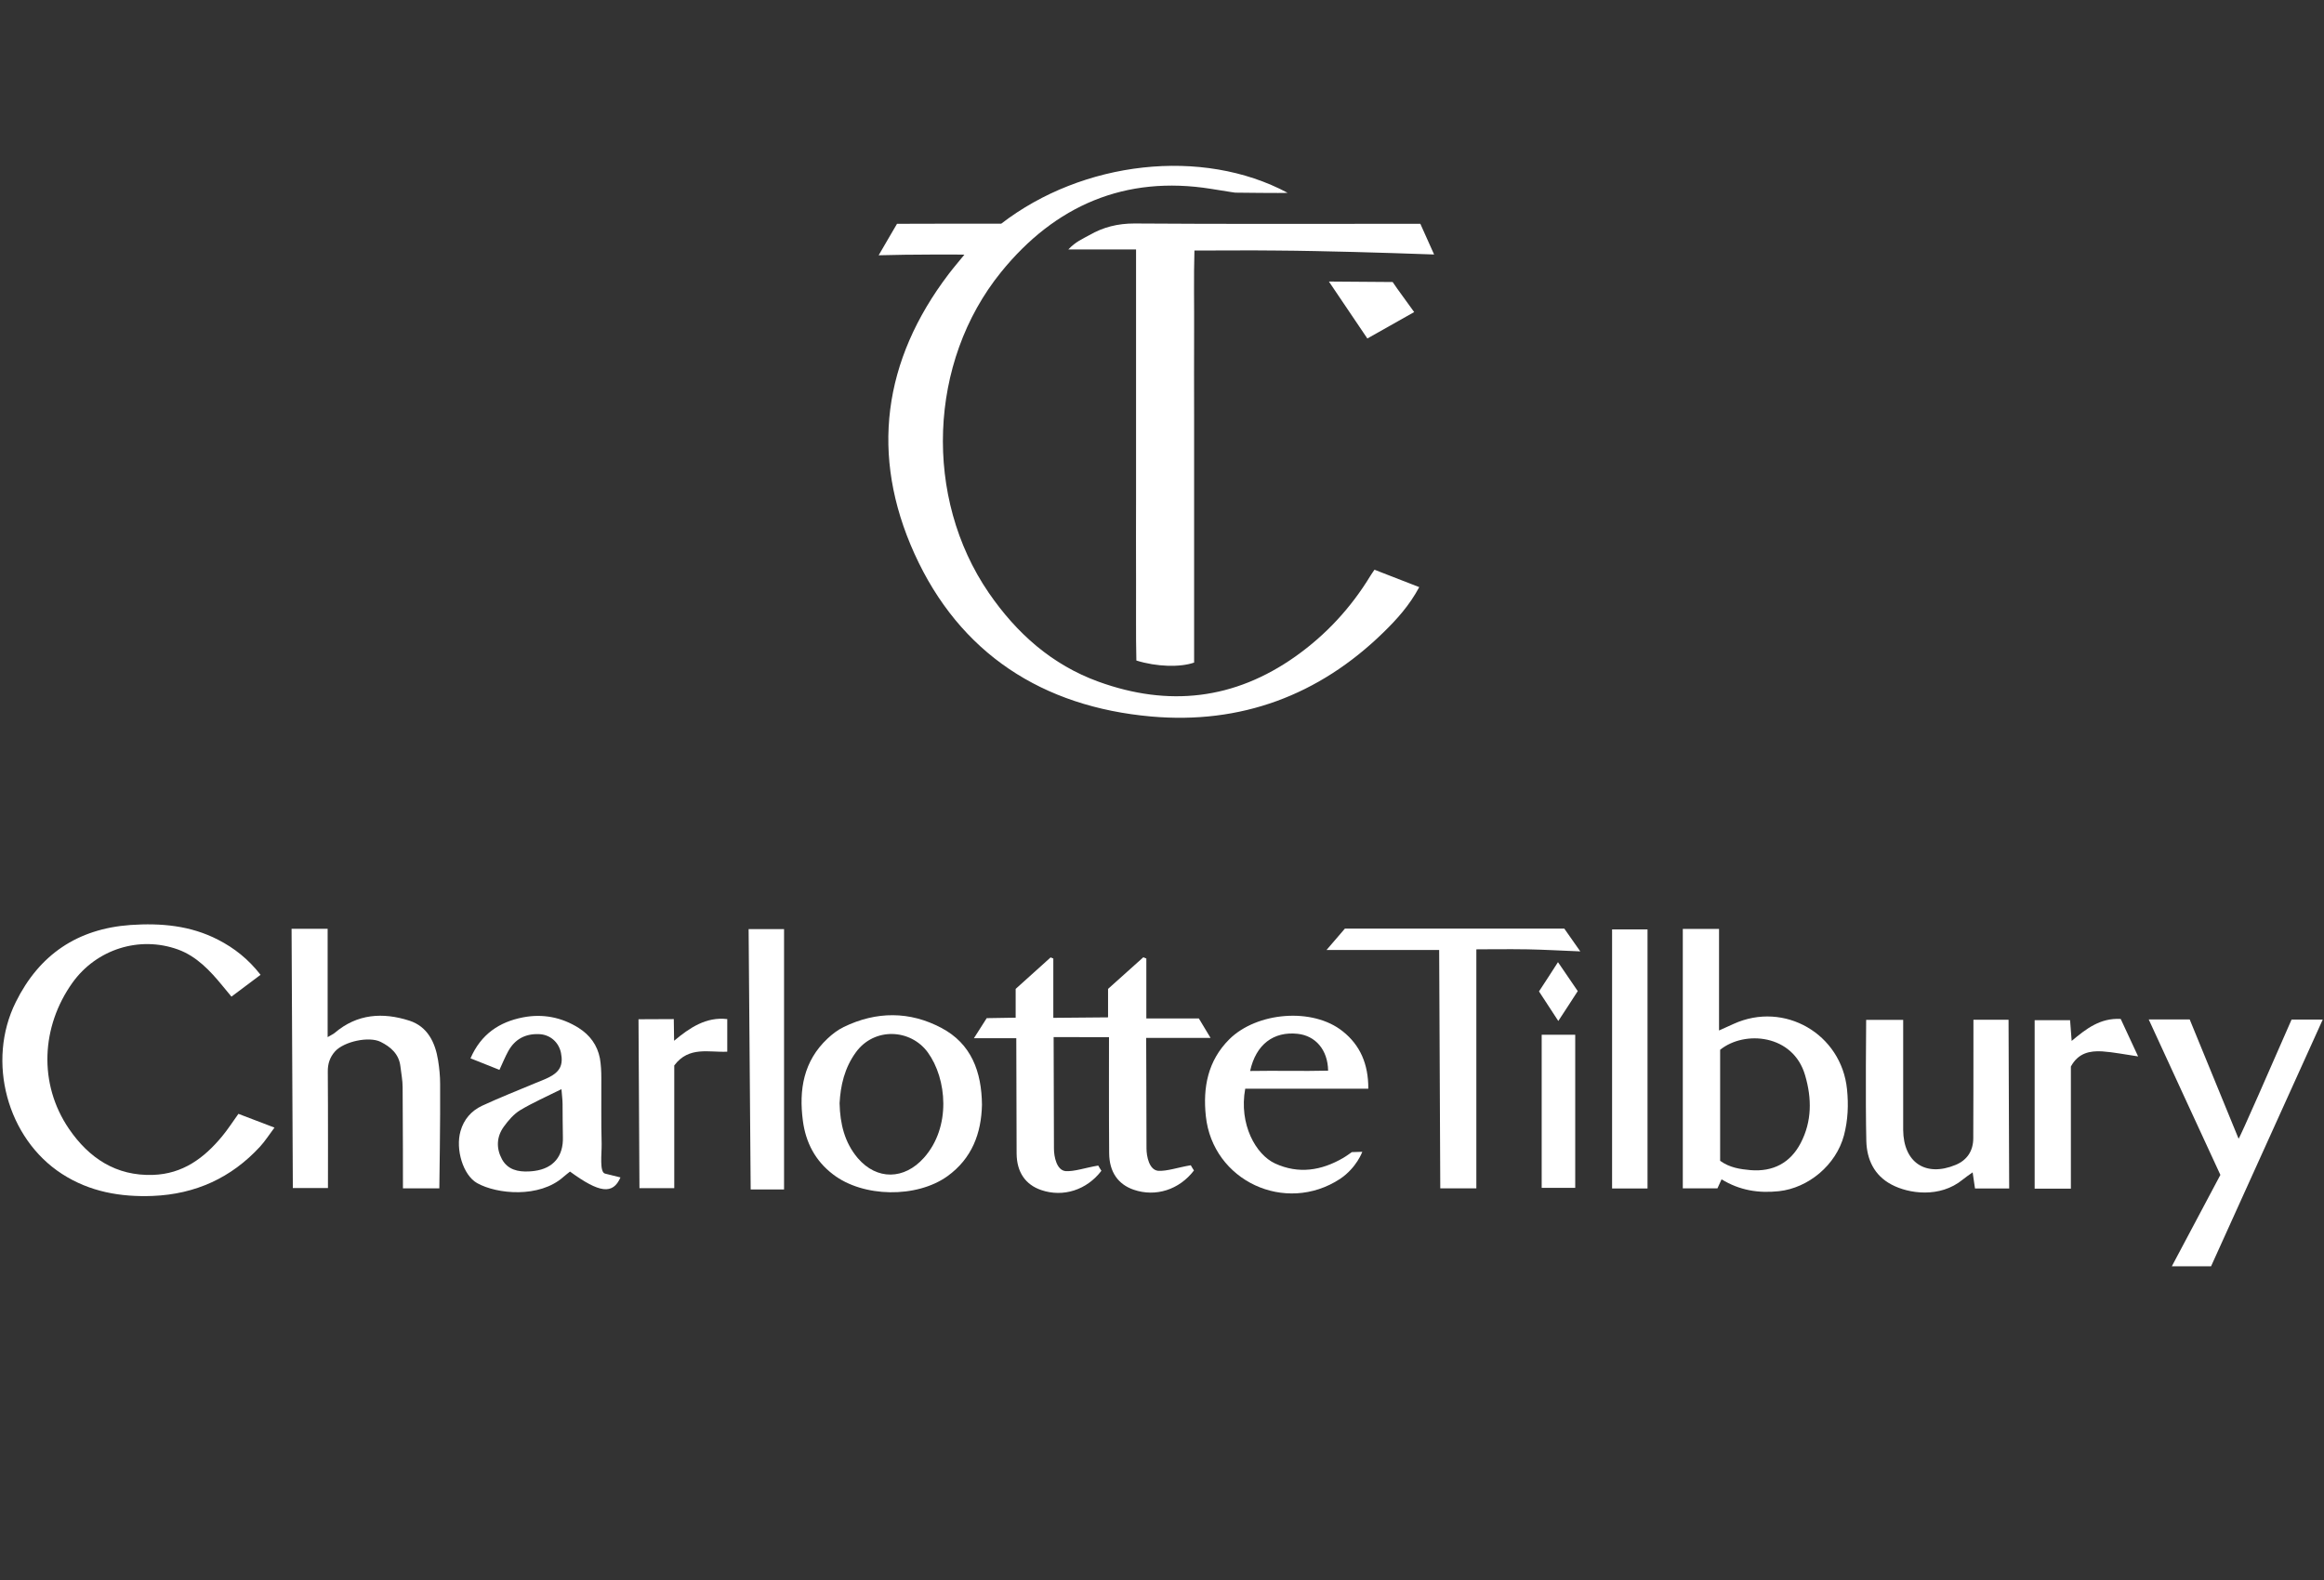<?xml version="1.0" encoding="UTF-8"?> <!-- Generator: Adobe Illustrator 28.1.0, SVG Export Plug-In . SVG Version: 6.00 Build 0) --> <svg xmlns="http://www.w3.org/2000/svg" xmlns:xlink="http://www.w3.org/1999/xlink" version="1.1" id="Layer_1" x="0px" y="0px" viewBox="0 0 146.9 99.9" xml:space="preserve"><rect x="0" y="0" width="146.9" height="99.9" fill="#333333" stroke="none"/> <path fill="#FFFFFF" d="M73.2,45.3"></path> <g> <path fill="#FFFFFF" d="M63.29,14.14c5.15-3.97,12.7-4.84,18.1-1.95c-0.27,0.03-3.14-0.01-3.31-0.01c0,0-0.12-0.01-1.53-0.24 c-5.42-0.87-9.86,1.05-13.27,5.26c-4.62,5.7-4.9,14.27-0.78,20.28c1.76,2.56,3.99,4.55,6.94,5.62c4.42,1.6,8.58,1.14,12.45-1.6 c1.93-1.37,3.5-3.07,4.73-5.09c0.07-0.12,0.15-0.22,0.26-0.39c0.94,0.36,1.85,0.72,2.83,1.1c-0.62,1.16-1.42,2.04-2.27,2.87 c-4.08,3.98-9.02,5.81-14.67,5.31c-6.87-0.61-12.11-3.98-14.97-10.3c-2.81-6.21-1.99-12.21,2.17-17.68 c0.32-0.42,0.66-0.81,0.99-1.22c0.01-0.01-3.54-0.02-5.42,0.04c0.43-0.73,0.78-1.35,1.16-1.99C58.95,14.14,61.14,14.14,63.29,14.14 z"></path> <path fill="#FFFFFF" d="M71.83,41.76c-0.04-1.67-0.01-3.39-0.02-5.11c-0.01-1.73,0-3.46,0-5.18c0-1.76,0-3.51,0-5.27 c0-1.73,0-3.46,0-5.18c0-1.72,0-3.45,0-5.25c-1.4,0-2.76,0-4.28,0c0.46-0.49,0.91-0.67,1.32-0.9c0.88-0.51,1.8-0.74,2.85-0.74 c5.63,0.04,11.26,0.02,16.88,0.02c0.39,0,0.77,0,1.2,0c0.28,0.62,0.54,1.2,0.87,1.94c-1.79-0.06-3.43-0.12-5.08-0.16 c-1.64-0.04-3.29-0.08-4.93-0.09c-1.67-0.02-3.34,0-5.14,0c-0.05,1.7-0.01,3.44-0.02,5.18c-0.01,1.73,0,3.46,0,5.18 c0,1.76,0,3.51,0,5.27c0,1.73,0,3.46,0,5.18c0,1.75,0,3.5,0,5.24C74.6,42.2,73.1,42.16,71.83,41.76z"></path> <path fill="#FFFFFF" d="M66.62,72.62c0,0.51,0.17,1.36,0.73,1.42c0.55,0.04,1.28-0.22,2.07-0.35c0.04,0.07,0.12,0.21,0.2,0.33 c-0.93,1.22-2.42,1.69-3.8,1.22c-1-0.34-1.55-1.13-1.56-2.31l-0.02-7.29h-2.68l0.81-1.27l1.83-0.03v-1.82c0,0,1.48-1.33,2.21-1.99 c0.06,0.02,0.11,0.05,0.17,0.07c0,1.2,0,3.75,0,3.75l3.46-0.03v-1.8c0,0,1.5-1.34,2.23-2c0.06,0.03,0.13,0.05,0.19,0.08 c0,1.23,0,3.79,0,3.79h3.32l0.74,1.23h-4.07c0,0,0.02,4.81,0.02,6.98c0,0.51,0.17,1.36,0.73,1.42c0.55,0.04,1.28-0.22,2.07-0.35 c0.04,0.07,0.12,0.21,0.2,0.33c-0.93,1.22-2.42,1.69-3.8,1.22c-1-0.34-1.55-1.13-1.56-2.31c-0.02-2.01-0.01-7.34-0.01-7.34H66.6 L66.62,72.62z"></path> <path fill="#FFFFFF" d="M16.47,61.63c-0.62,0.47-1.21,0.91-1.84,1.38c-0.22-0.27-0.39-0.48-0.57-0.69 c-0.78-0.95-1.63-1.86-2.81-2.29c-2.44-0.88-5.15-0.02-6.67,2.1c-1.97,2.76-2.17,6.38-0.22,9.24c1.26,1.84,2.97,2.99,5.31,2.91 c1.88-0.06,3.23-1.06,4.37-2.44c0.35-0.42,0.65-0.89,1.03-1.42c0.72,0.28,1.43,0.55,2.28,0.87c-0.35,0.47-0.6,0.86-0.91,1.2 c-1.82,1.98-4.09,3.01-6.78,3.12c-2.04,0.08-3.99-0.26-5.74-1.39c-3.47-2.24-4.79-7.12-2.92-10.87c1.48-2.99,3.89-4.63,7.25-4.87 c1.92-0.13,3.78,0.03,5.53,0.93C14.81,59.94,15.69,60.63,16.47,61.63z"></path> <path fill="#FFFFFF" d="M108.82,74.56c-0.1,0.22-0.17,0.38-0.26,0.57c-0.71,0-1.42,0-2.19,0c0-5.48,0-10.9,0-16.4 c0.73,0,1.46,0,2.29,0c0,2.09,0,4.17,0,6.42c0.4-0.18,0.67-0.3,0.93-0.42c3.2-1.45,6.81,0.64,7.16,4.14 c0.1,0.98,0.06,1.94-0.19,2.9c-0.5,1.9-2.27,3.34-4.11,3.54C111.16,75.45,109.96,75.26,108.82,74.56z M108.73,66.37 c0,2.38,0,4.71,0,7.02c0.61,0.44,1.27,0.53,1.93,0.59c1.41,0.11,2.5-0.45,3.16-1.71c0.72-1.38,0.71-2.83,0.28-4.29 C113.35,65.39,110.28,65.12,108.73,66.37z"></path> <path fill="#FFFFFF" d="M27.77,75.13h-2.3c0,0,0-4.55-0.02-6.39c0-0.44-0.09-0.88-0.14-1.32c-0.09-0.78-0.61-1.23-1.25-1.55 c-0.74-0.37-2.32-0.02-2.88,0.6c-0.33,0.37-0.47,0.79-0.46,1.3c0.02,2.28,0.01,7.34,0.01,7.34h-2.22l-0.08-16.39h2.28 c0,0,0,4.49,0,6.85c0.23-0.14,0.36-0.19,0.45-0.27c1.42-1.21,3.04-1.31,4.72-0.77c1.14,0.37,1.63,1.37,1.81,2.5 c0.08,0.49,0.13,1,0.13,1.49C27.84,70.58,27.77,75.13,27.77,75.13z"></path> <path fill="#FFFFFF" d="M62.07,69.85c-0.04,1.8-0.63,3.39-2.18,4.51c-1.95,1.4-5.33,1.35-7.23-0.11c-1.13-0.86-1.73-2.02-1.91-3.39 c-0.26-1.96,0.04-3.78,1.57-5.21c0.3-0.28,0.64-0.54,1.01-0.72c2.06-1,4.17-1.01,6.18,0.06C61.39,65.98,62.05,67.75,62.07,69.85z M53.07,69.75c0.03,1.31,0.32,2.49,1.15,3.47c1.21,1.41,2.94,1.37,4.18-0.02c1.74-1.95,1.45-5,0.25-6.66 c-1.09-1.5-3.39-1.61-4.55-0.01C53.38,67.52,53.13,68.63,53.07,69.75z"></path> <path fill="#FFFFFF" d="M120.3,64.48c0,0,0,4.71,0,6.54c0,0.14,0,0.28,0,0.42c0.02,2.06,1.42,2.99,3.31,2.21 c0.73-0.3,1.12-0.89,1.12-1.69c0.01-2.2,0.01-4.4,0.01-6.6c0-0.27,0-0.89,0-0.89h2.22L127,75.14h-2.16c0,0-0.09-0.61-0.15-1.02 c-0.25,0.18-0.45,0.31-0.63,0.46c-1.44,1.18-3.42,0.89-4.5,0.31c-1.1-0.58-1.56-1.6-1.59-2.75c-0.06-2.48-0.01-7.66-0.01-7.66 H120.3z"></path> <path fill="#FFFFFF" d="M93.31,75.13h-2.27l-0.07-15.07c0,0-4.67,0-7.12,0c0.45-0.52,0.81-0.95,1.16-1.35c4.65,0,9.25,0,13.87,0 c0.3,0.43,0.59,0.85,1.01,1.44c-1.24-0.05-2.28-0.11-3.32-0.13c-1.05-0.02-3.25,0-3.25,0V75.13z"></path> <path fill="#FFFFFF" d="M38.25,74.2c0.45,0.11,0.71,0.18,0.97,0.24c-0.48,1.1-1.33,0.99-3.19-0.37c-0.13,0.11-0.29,0.22-0.42,0.34 c-1.52,1.35-4.2,1.09-5.45,0.39c-0.89-0.5-1.38-2.14-1.05-3.29c0.21-0.74,0.68-1.28,1.36-1.6c1.08-0.5,2.19-0.94,3.29-1.4 c0.31-0.13,0.62-0.24,0.92-0.39c0.72-0.36,0.93-0.79,0.78-1.55c-0.14-0.69-0.7-1.17-1.4-1.19c-0.86-0.03-1.51,0.32-1.93,1.07 c-0.2,0.36-0.35,0.74-0.56,1.19c-0.62-0.25-1.2-0.48-1.83-0.73c0.67-1.54,1.83-2.3,3.32-2.59c1.25-0.24,2.44-0.01,3.52,0.67 c0.71,0.45,1.18,1.09,1.34,1.92c0.07,0.41,0.09,0.83,0.09,1.24c0.01,1.39-0.02,2.78,0.02,4.17C38.04,72.94,37.88,74.12,38.25,74.2z M35.49,68.86c-0.96,0.48-1.81,0.85-2.61,1.33c-0.41,0.25-0.75,0.65-1.04,1.05c-0.46,0.64-0.48,1.37-0.11,2.05 c0.36,0.66,1.01,0.81,1.72,0.77c0.11-0.01,0.22-0.01,0.33-0.03c1.2-0.16,1.84-0.93,1.8-2.15c-0.02-0.69-0.01-1.39-0.02-2.08 C35.56,69.53,35.52,69.27,35.49,68.86z"></path> <path fill="#FFFFFF" d="M135.82,64.45c0.92,0,1.73,0,2.59,0c1.01,2.47,2.08,5.08,3.09,7.54c0.06,0.01,2.26-5.04,3.35-7.53 c0.63,0,1.22,0,1.97,0c-2.37,5.23-4.71,10.41-7.06,15.6c-0.8,0-1.57,0-2.48,0c1.06-2,2.08-3.92,3.07-5.78 C138.82,70.96,137.35,67.79,135.82,64.45z"></path> <path fill="#FFFFFF" d="M86.11,72.82c0,0-0.35,1-1.4,1.71c-3.46,2.27-8.06,0.13-8.49-3.97c-0.19-1.8,0.12-3.49,1.48-4.85 c1.74-1.73,5.27-2.03,7.17-0.51c1.1,0.87,1.63,2.07,1.62,3.63c-2.63,0-5.22,0-7.78,0c-0.41,2.25,0.67,4.17,1.89,4.73 c1.49,0.68,2.92,0.45,4.3-0.35c0.19-0.11,0.55-0.37,0.55-0.37L86.11,72.82z M79.02,67.71c1.7-0.03,3.31,0.02,4.93-0.02 c-0.02-1.32-0.8-2.21-1.93-2.33C80.51,65.2,79.39,66.02,79.02,67.71z"></path> <path fill="#FFFFFF" d="M49.56,75.2c0,0-0.75,0-1.08,0c-0.36,0-1.03,0-1.03,0l-0.13-16.46h2.24V75.2z"></path> <path fill="#FFFFFF" d="M104.14,75.14c-0.77,0-1.47,0-2.24,0c0-5.47,0-10.89,0-16.38c0.72,0,1.45,0,2.24,0 C104.14,64.17,104.14,69.59,104.14,75.14z"></path> <path fill="#FFFFFF" d="M130.9,75.15h-2.29V64.5h2.24c0,0,0.05,0.73,0.1,1.31c0.93-0.78,1.81-1.46,3.1-1.39 c0.35,0.75,0.72,1.54,1.1,2.37c-0.83-0.12-1.55-0.27-2.28-0.32c-0.76-0.04-1.5,0.09-1.97,0.96C130.9,69.9,130.9,75.15,130.9,75.15z "></path> <path fill="#FFFFFF" d="M45.97,64.43c0,0.71,0,1.36,0,2.06c-1.15,0.06-2.42-0.37-3.35,0.87c0,2.53,0,7.76,0,7.76h-2.2l-0.06-10.68 l2.23-0.01l0.02,1.37C43.59,64.98,44.64,64.27,45.97,64.43z"></path> <path fill="#FFFFFF" d="M97.45,65.42c0.73,0,1.39,0,2.12,0c0,3.21,0,6.4,0,9.68c-0.67,0-1.36,0-2.12,0 C97.45,71.89,97.45,68.7,97.45,65.42z"></path> <path fill="#FFFFFF" d="M86.43,21.4c-0.81-1.2-1.57-2.33-2.43-3.6c0.35,0,4.03,0.03,4.03,0.03c0.28,0.43,1.01,1.4,1.36,1.9 C88.34,20.32,87.39,20.86,86.43,21.4z"></path> <path fill="#FFFFFF" d="M97.28,62.68c0.4-0.61,0.76-1.16,1.2-1.85c0.43,0.63,0.81,1.18,1.25,1.83c-0.37,0.58-0.76,1.17-1.23,1.89 C98.05,63.85,97.67,63.27,97.28,62.68z"></path> </g> </svg> 